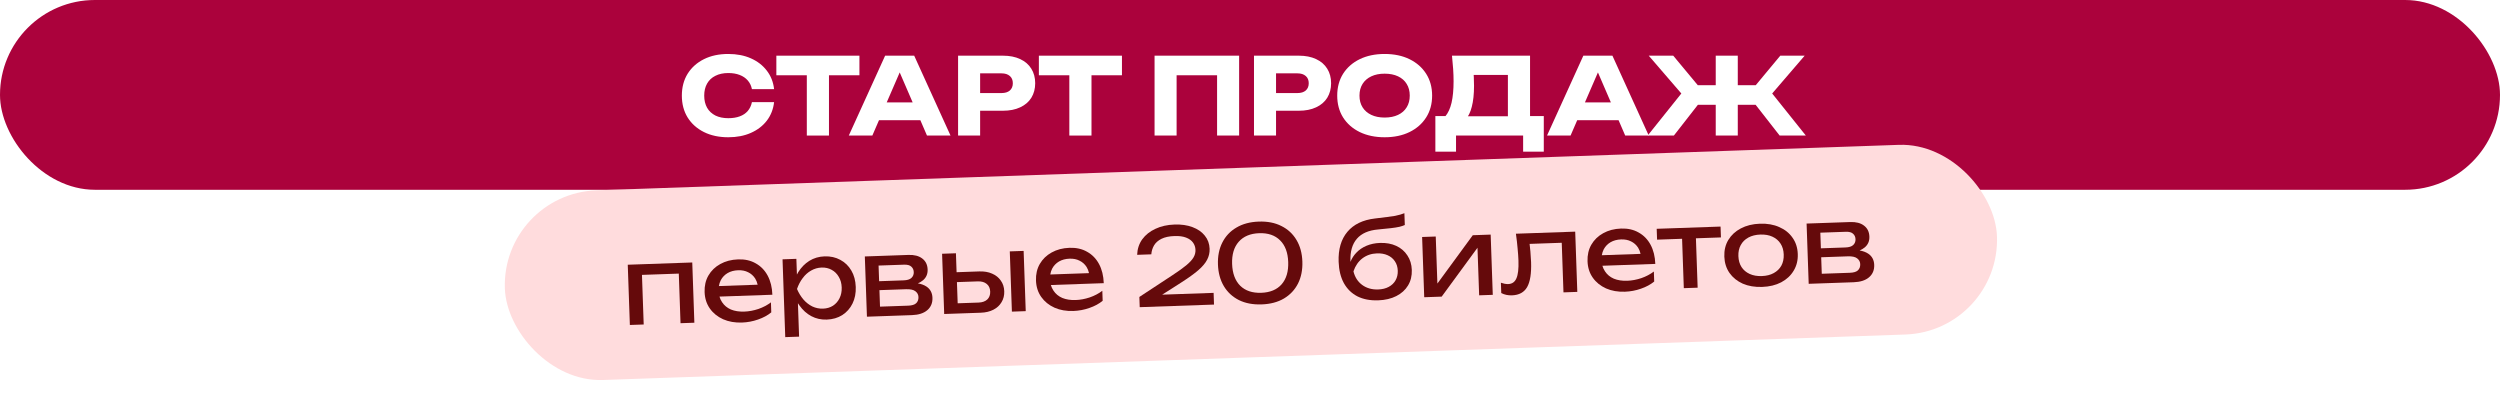 <?xml version="1.0" encoding="UTF-8"?> <svg xmlns="http://www.w3.org/2000/svg" width="1291" height="217" viewBox="0 0 1291 217" fill="none"><rect width="1291" height="98" rx="49" fill="#AB023C"></rect><g filter="url(#filter0_d_46_311)"><rect x="259" y="100" width="771" height="98" rx="49" transform="rotate(-2 259 100)" fill="#FFDCDD"></rect></g><path d="M357.484 135.542L358.57 166.653L351.424 166.902L350.53 141.288L331.511 141.952L332.406 167.567L325.26 167.816L324.174 136.705L357.484 135.542Z" fill="#650A0B"></path><path d="M383.175 166.564C379.547 166.691 376.298 166.126 373.429 164.868C370.559 163.574 368.275 161.728 366.577 159.329C364.879 156.93 363.973 154.1 363.859 150.839C363.746 147.614 364.399 144.766 365.817 142.295C367.27 139.786 369.311 137.807 371.939 136.358C374.602 134.871 377.674 134.066 381.155 133.945C384.636 133.823 387.668 134.506 390.252 135.994C392.871 137.443 394.926 139.554 396.417 142.327C397.908 145.1 398.72 148.392 398.853 152.203L371.535 153.157C371.828 154.211 372.284 155.186 372.902 156.081C373.987 157.731 375.499 158.981 377.436 159.83C379.409 160.642 381.715 161.002 384.353 160.91C386.735 160.826 389.159 160.375 391.625 159.555C394.09 158.698 396.252 157.559 398.11 156.137L398.29 161.303C396.436 162.836 394.149 164.071 391.43 165.01C388.748 165.948 385.996 166.466 383.175 166.564ZM391.242 147.021C390.98 145.819 390.558 144.752 389.975 143.818C389.044 142.383 387.833 141.306 386.34 140.588C384.883 139.832 383.165 139.488 381.186 139.557C379.097 139.63 377.28 140.115 375.733 141.013C374.224 141.91 373.055 143.125 372.228 144.658C371.747 145.592 371.416 146.612 371.235 147.719L391.242 147.021Z" fill="#650A0B"></path><path d="M404.101 133.914L411.246 133.664L411.53 141.799C411.736 141.389 411.96 140.977 412.203 140.565C413.731 138.09 415.644 136.134 417.941 134.696C420.276 133.257 422.891 132.487 425.786 132.386C428.827 132.28 431.545 132.882 433.939 134.193C436.331 135.467 438.23 137.308 439.635 139.717C441.039 142.09 441.797 144.907 441.911 148.168C442.024 151.393 441.463 154.256 440.23 156.757C438.996 159.258 437.231 161.246 434.935 162.72C432.637 164.158 429.967 164.93 426.926 165.036C424.031 165.137 421.387 164.551 418.995 163.277C416.602 162.003 414.557 160.167 412.859 157.768C412.551 157.375 412.281 156.981 412.047 156.585L412.649 173.845L405.504 174.094L404.101 133.914ZM434.656 148.421C434.583 146.333 434.079 144.516 433.144 142.971C432.245 141.388 431.029 140.183 429.496 139.356C427.962 138.492 426.223 138.094 424.281 138.162C422.339 138.23 420.523 138.752 418.833 139.728C417.178 140.667 415.737 141.964 414.511 143.622C413.283 145.242 412.303 147.111 411.57 149.228C412.449 151.288 413.558 153.102 414.897 154.67C416.234 156.201 417.762 157.395 419.479 158.252C421.232 159.071 423.08 159.447 425.022 159.379C426.964 159.312 428.671 158.812 430.143 157.88C431.613 156.911 432.742 155.624 433.53 154.019C434.353 152.376 434.729 150.51 434.656 148.421Z" fill="#650A0B"></path><path d="M447.684 163.541L446.597 132.43L469.133 131.643C472.138 131.538 474.508 132.152 476.242 133.486C478.013 134.818 478.941 136.712 479.027 139.167C479.106 141.439 478.327 143.283 476.689 144.697C475.904 145.348 475.006 145.893 473.994 146.332C475.766 146.637 477.253 147.191 478.455 147.993C480.409 149.319 481.43 151.246 481.518 153.774C481.612 156.449 480.714 158.59 478.826 160.197C476.973 161.766 474.342 162.61 470.934 162.729L447.684 163.541ZM453.978 145.215L466.62 144.774C468.489 144.708 469.832 144.295 470.649 143.532C471.502 142.732 471.907 141.727 471.865 140.518C471.824 139.345 471.406 138.406 470.611 137.7C469.851 136.956 468.592 136.615 466.833 136.676L453.696 137.135L453.978 145.215ZM454.437 158.352L468.948 157.845C470.89 157.778 472.27 157.363 473.087 156.6C473.939 155.8 474.342 154.722 474.295 153.366C474.252 152.157 473.723 151.166 472.705 150.395C471.724 149.622 470.098 149.275 467.826 149.354L454.139 149.832L454.437 158.352Z" fill="#650A0B"></path><path d="M521.455 129.816L528.601 129.566L529.688 160.677L522.542 160.927L521.455 129.816ZM487.583 162.148L486.497 131.037L493.642 130.787L493.984 140.571L505.692 140.162C508.22 140.074 510.435 140.455 512.336 141.306C514.235 142.12 515.726 143.316 516.809 144.892C517.926 146.431 518.522 148.263 518.597 150.388C518.671 152.514 518.205 154.401 517.198 156.05C516.229 157.699 514.825 158.995 512.987 159.94C511.148 160.884 508.983 161.4 506.492 161.487L487.583 162.148ZM494.545 156.621L505.318 156.245C507.26 156.177 508.764 155.648 509.83 154.657C510.895 153.629 511.398 152.272 511.339 150.587C511.279 148.864 510.683 147.546 509.55 146.632C508.416 145.681 506.878 145.239 504.936 145.307L494.163 145.683L494.545 156.621Z" fill="#650A0B"></path><path d="M554.301 160.588C550.673 160.715 547.425 160.15 544.556 158.892C541.685 157.598 539.401 155.752 537.703 153.353C536.005 150.954 535.099 148.124 534.985 144.863C534.873 141.638 535.525 138.79 536.943 136.319C538.397 133.81 540.437 131.831 543.065 130.382C545.728 128.895 548.8 128.091 552.281 127.969C555.762 127.847 558.795 128.53 561.378 130.018C563.997 131.467 566.052 133.578 567.543 136.351C569.034 139.124 569.846 142.416 569.979 146.227L542.661 147.181C542.954 148.235 543.41 149.21 544.029 150.105C545.114 151.755 546.625 153.005 548.562 153.854C550.535 154.666 552.841 155.026 555.479 154.934C557.861 154.851 560.285 154.399 562.751 153.579C565.216 152.723 567.378 151.583 569.236 150.161L569.416 155.328C567.562 156.86 565.275 158.095 562.557 159.034C559.874 159.972 557.122 160.49 554.301 160.588ZM562.369 141.045C562.106 139.843 561.684 138.776 561.101 137.842C560.17 136.407 558.959 135.33 557.466 134.612C556.009 133.856 554.291 133.512 552.312 133.581C550.223 133.654 548.406 134.14 546.859 135.037C545.35 135.934 544.182 137.149 543.355 138.682C542.874 139.616 542.542 140.637 542.361 141.744L562.369 141.045Z" fill="#650A0B"></path><path d="M587.222 131.592C587.336 128.543 588.215 125.87 589.859 123.575C591.54 121.278 593.807 119.475 596.659 118.164C599.511 116.817 602.787 116.079 606.488 115.95C610.006 115.827 613.103 116.269 615.78 117.276C618.494 118.282 620.618 119.749 622.153 121.677C623.724 123.603 624.555 125.867 624.646 128.469C624.717 130.484 624.287 132.37 623.358 134.127C622.465 135.883 620.933 137.697 618.76 139.571C616.623 141.407 613.706 143.508 610.01 145.875L600.158 152.163L626.707 151.236L626.918 157.282L588.551 158.622L588.367 153.345L605.529 142.069C608.542 140.093 610.904 138.396 612.616 136.979C614.363 135.524 615.6 134.178 616.327 132.942C617.054 131.706 617.394 130.41 617.347 129.054C617.297 127.625 616.868 126.356 616.058 125.246C615.249 124.137 614.045 123.281 612.447 122.676C610.884 122.07 608.894 121.809 606.476 121.894C603.727 121.99 601.488 122.472 599.757 123.339C598.026 124.207 596.745 125.352 595.915 126.775C595.119 128.161 594.659 129.681 594.533 131.336L587.222 131.592Z" fill="#650A0B"></path><path d="M651.521 157.193C647.014 157.351 643.099 156.607 639.776 154.962C636.452 153.28 633.855 150.876 631.985 147.749C630.113 144.586 629.103 140.861 628.953 136.573C628.803 132.286 629.552 128.518 631.2 125.268C632.846 121.982 635.269 119.402 638.469 117.53C641.668 115.62 645.521 114.587 650.028 114.429C654.535 114.272 658.433 115.035 661.72 116.718C665.043 118.363 667.64 120.767 669.512 123.93C671.382 127.057 672.392 130.764 672.542 135.051C672.691 139.339 671.943 143.125 670.297 146.411C668.649 149.661 666.226 152.24 663.027 154.15C659.864 156.021 656.029 157.036 651.521 157.193ZM651.312 151.202C655.893 151.042 659.401 149.58 661.836 146.817C664.269 144.017 665.401 140.18 665.231 135.307C665.061 130.433 663.665 126.703 661.043 124.116C658.42 121.492 654.818 120.261 650.237 120.421C645.657 120.581 642.131 122.061 639.661 124.863C637.226 127.626 636.093 131.444 636.264 136.318C636.434 141.192 637.83 144.94 640.454 147.564C643.112 150.149 646.732 151.362 651.312 151.202Z" fill="#650A0B"></path><path d="M711.72 155.091C707.579 155.236 703.997 154.554 700.972 153.045C697.983 151.498 695.647 149.213 693.964 146.19C692.317 143.166 691.418 139.492 691.267 135.168C691.042 128.718 692.55 123.566 695.791 119.71C699.031 115.855 703.776 113.561 710.024 112.83C712.545 112.521 714.627 112.265 716.271 112.061C717.952 111.856 719.321 111.661 720.378 111.477C721.435 111.257 722.326 111.042 723.052 110.834C723.816 110.624 724.541 110.378 725.228 110.097L725.441 116.199C724.755 116.516 723.83 116.824 722.667 117.121C721.502 117.382 720.024 117.617 718.233 117.826C716.443 118.035 714.249 118.259 711.653 118.496C706.751 118.924 703.102 120.519 700.703 123.281C698.305 126.043 697.192 129.898 697.365 134.845L697.378 135.23C698.086 133.444 699.078 131.887 700.352 130.558C701.802 129.003 703.575 127.785 705.673 126.905C707.77 126.025 710.083 125.54 712.611 125.452C715.799 125.341 718.605 125.848 721.029 126.974C723.454 128.1 725.364 129.74 726.76 131.892C728.191 134.007 728.957 136.512 729.058 139.406C729.164 142.448 728.506 145.131 727.083 147.455C725.695 149.742 723.686 151.555 721.054 152.894C718.423 154.233 715.311 154.966 711.72 155.091ZM711.689 149.479C713.815 149.405 715.633 148.956 717.146 148.133C718.694 147.308 719.866 146.185 720.66 144.763C721.49 143.303 721.872 141.639 721.806 139.77C721.741 137.901 721.245 136.286 720.316 134.924C719.425 133.561 718.178 132.522 716.575 131.807C715.01 131.092 713.164 130.771 711.038 130.845C708.18 130.945 705.679 131.803 703.534 133.419C701.425 135.033 699.889 137.27 698.925 140.129C699.653 143.112 701.147 145.444 703.407 147.126C705.704 148.807 708.464 149.591 711.689 149.479Z" fill="#650A0B"></path><path d="M735.469 153.491L734.383 122.38L741.418 122.135L742.267 146.43L760.547 121.467L769.781 121.144L770.868 152.255L763.832 152.501L762.974 127.931L744.484 153.177L735.469 153.491Z" fill="#650A0B"></path><path d="M782.821 120.689L813.437 119.62L814.523 150.731L807.378 150.98L806.483 125.366L789.883 125.946C790.004 127.299 790.141 128.596 790.295 129.839C790.476 131.887 790.595 133.717 790.651 135.329C790.856 141.193 790.181 145.49 788.625 148.223C787.07 150.956 784.46 152.386 780.795 152.514C779.806 152.548 778.849 152.472 777.925 152.284C777.002 152.096 776.11 151.779 775.251 151.332L775.064 146C775.733 146.233 776.381 146.413 777.009 146.537C777.674 146.661 778.281 146.713 778.831 146.694C780.846 146.623 782.261 145.639 783.075 143.739C783.926 141.838 784.278 138.781 784.131 134.567C784.067 132.734 783.921 130.648 783.692 128.308C783.5 125.967 783.21 123.427 782.821 120.689Z" fill="#650A0B"></path><path d="M839.117 150.642C835.49 150.769 832.241 150.204 829.372 148.946C826.502 147.652 824.218 145.806 822.52 143.407C820.822 141.008 819.916 138.178 819.802 134.917C819.689 131.692 820.342 128.844 821.76 126.373C823.213 123.864 825.254 121.885 827.881 120.436C830.544 118.949 833.617 118.144 837.098 118.023C840.579 117.901 843.611 118.584 846.195 120.072C848.814 121.521 850.869 123.632 852.36 126.405C853.851 129.178 854.663 132.47 854.796 136.281L827.477 137.235C827.771 138.289 828.227 139.264 828.845 140.159C829.93 141.809 831.441 143.059 833.379 143.908C835.352 144.72 837.657 145.08 840.296 144.988C842.678 144.905 845.102 144.453 847.568 143.633C850.033 142.777 852.194 141.637 854.053 140.215L854.233 145.382C852.379 146.914 850.092 148.149 847.373 149.088C844.691 150.026 841.939 150.544 839.117 150.642ZM847.185 131.099C846.923 129.897 846.501 128.83 845.918 127.896C844.987 126.461 843.775 125.384 842.283 124.666C840.825 123.91 839.107 123.566 837.129 123.635C835.04 123.708 833.222 124.194 831.676 125.091C830.166 125.988 828.998 127.203 828.171 128.736C827.69 129.67 827.359 130.691 827.177 131.798L847.185 131.099Z" fill="#650A0B"></path><path d="M855.516 118.15L888.496 116.999L888.692 122.605L875.775 123.056L876.665 148.561L869.52 148.81L868.629 123.306L855.712 123.757L855.516 118.15Z" fill="#650A0B"></path><path d="M909.978 148.168C906.203 148.3 902.863 147.738 899.958 146.481C897.088 145.188 894.803 143.341 893.105 140.942C891.444 138.542 890.557 135.73 890.444 132.505C890.33 129.244 891.019 126.376 892.51 123.903C894.037 121.391 896.187 119.408 898.962 117.954C901.771 116.462 905.063 115.65 908.838 115.518C912.612 115.386 915.934 115.967 918.805 117.261C921.71 118.517 923.994 120.345 925.655 122.745C927.352 125.107 928.257 127.919 928.371 131.181C928.484 134.405 927.777 137.273 926.25 139.785C924.76 142.295 922.61 144.296 919.801 145.789C917.026 147.243 913.752 148.036 909.978 148.168ZM909.782 142.561C912.201 142.477 914.256 141.965 915.947 141.025C917.675 140.084 918.988 138.809 919.886 137.2C920.782 135.555 921.192 133.633 921.116 131.434C921.039 129.235 920.496 127.365 919.489 125.822C918.48 124.243 917.08 123.045 915.291 122.227C913.538 121.407 911.452 121.04 909.033 121.124C906.652 121.207 904.596 121.72 902.868 122.66C901.14 123.601 899.828 124.895 898.931 126.54C898.033 128.149 897.623 130.053 897.7 132.252C897.777 134.45 898.319 136.339 899.329 137.918C900.336 139.461 901.735 140.641 903.525 141.459C905.314 142.277 907.4 142.644 909.782 142.561Z" fill="#650A0B"></path><path d="M934.008 146.558L932.922 115.447L955.458 114.66C958.463 114.555 960.832 115.17 962.567 116.503C964.338 117.836 965.266 119.729 965.352 122.184C965.431 124.456 964.652 126.3 963.013 127.714C962.229 128.366 961.331 128.911 960.319 129.349C962.09 129.654 963.577 130.208 964.779 131.01C966.733 132.336 967.755 134.263 967.843 136.791C967.936 139.466 967.039 141.607 965.15 143.214C963.297 144.783 960.667 145.627 957.259 145.746L934.008 146.558ZM940.302 128.232L952.945 127.791C954.814 127.726 956.157 127.312 956.974 126.549C957.826 125.749 958.232 124.745 958.189 123.535C958.149 122.363 957.73 121.423 956.935 120.717C956.176 119.973 954.916 119.632 953.157 119.694L940.02 120.152L940.302 128.232ZM940.761 141.369L955.272 140.863C957.214 140.795 958.594 140.38 959.411 139.617C960.264 138.817 960.667 137.739 960.619 136.383C960.577 135.174 960.047 134.184 959.03 133.412C958.049 132.639 956.422 132.292 954.15 132.372L940.464 132.85L940.761 141.369Z" fill="#650A0B"></path><path d="M399.739 52.73C399.336 56.36 398.089 59.55 395.999 62.3C393.909 65.013 391.159 67.122 387.749 68.625C384.376 70.128 380.489 70.88 376.089 70.88C371.286 70.88 367.088 69.982 363.494 68.185C359.901 66.388 357.096 63.877 355.079 60.65C353.099 57.423 352.109 53.665 352.109 49.375C352.109 45.085 353.099 41.327 355.079 38.1C357.096 34.873 359.901 32.362 363.494 30.565C367.088 28.768 371.286 27.87 376.089 27.87C380.489 27.87 384.376 28.622 387.749 30.125C391.159 31.628 393.909 33.755 395.999 36.505C398.089 39.218 399.336 42.39 399.739 46.02H388.299C387.933 44.26 387.218 42.775 386.154 41.565C385.091 40.318 383.698 39.365 381.974 38.705C380.288 38.045 378.326 37.715 376.089 37.715C373.523 37.715 371.304 38.192 369.434 39.145C367.564 40.062 366.134 41.4 365.144 43.16C364.154 44.883 363.659 46.955 363.659 49.375C363.659 51.795 364.154 53.885 365.144 55.645C366.134 57.368 367.564 58.707 369.434 59.66C371.304 60.577 373.523 61.035 376.089 61.035C378.326 61.035 380.288 60.723 381.974 60.1C383.698 59.477 385.091 58.542 386.154 57.295C387.218 56.048 387.933 54.527 388.299 52.73H399.739Z" fill="white"></path><path d="M416.639 33.755H428.079V70H416.639V33.755ZM400.909 28.75H443.809V38.87H400.909V28.75Z" fill="white"></path><path d="M450.148 62.08V52.895H478.583V62.08H450.148ZM472.093 28.75L490.848 70H478.693L462.963 33.59H466.263L450.478 70H438.323L457.078 28.75H472.093Z" fill="white"></path><path d="M517.909 28.75C521.356 28.75 524.326 29.337 526.819 30.51C529.349 31.683 531.274 33.352 532.594 35.515C533.914 37.642 534.574 40.135 534.574 42.995C534.574 45.818 533.914 48.312 532.594 50.475C531.274 52.602 529.349 54.252 526.819 55.425C524.326 56.598 521.356 57.185 517.909 57.185H500.034V48.055H517.194C519.028 48.055 520.458 47.615 521.484 46.735C522.511 45.818 523.024 44.572 523.024 42.995C523.024 41.382 522.511 40.135 521.484 39.255C520.458 38.338 519.028 37.88 517.194 37.88H501.024L506.139 32.6V70H494.754V28.75H517.909Z" fill="white"></path><path d="M552.206 33.755H563.646V70H552.206V33.755ZM536.476 28.75H579.376V38.87H536.476V28.75Z" fill="white"></path><path d="M639.884 28.75V70H628.499V33.7L633.614 38.87H602.484L607.599 33.7V70H596.214V28.75H639.884Z" fill="white"></path><path d="M670.717 28.75C674.164 28.75 677.134 29.337 679.627 30.51C682.157 31.683 684.082 33.352 685.402 35.515C686.722 37.642 687.382 40.135 687.382 42.995C687.382 45.818 686.722 48.312 685.402 50.475C684.082 52.602 682.157 54.252 679.627 55.425C677.134 56.598 674.164 57.185 670.717 57.185H652.842V48.055H670.002C671.835 48.055 673.265 47.615 674.292 46.735C675.319 45.818 675.832 44.572 675.832 42.995C675.832 41.382 675.319 40.135 674.292 39.255C673.265 38.338 671.835 37.88 670.002 37.88H653.832L658.947 32.6V70H647.562V28.75H670.717Z" fill="white"></path><path d="M715.017 70.88C710.14 70.88 705.85 69.982 702.147 68.185C698.48 66.388 695.62 63.877 693.567 60.65C691.55 57.423 690.542 53.665 690.542 49.375C690.542 45.085 691.55 41.327 693.567 38.1C695.62 34.873 698.48 32.362 702.147 30.565C705.85 28.768 710.14 27.87 715.017 27.87C719.93 27.87 724.22 28.768 727.887 30.565C731.554 32.362 734.414 34.873 736.467 38.1C738.52 41.327 739.547 45.085 739.547 49.375C739.547 53.665 738.52 57.423 736.467 60.65C734.414 63.877 731.554 66.388 727.887 68.185C724.22 69.982 719.93 70.88 715.017 70.88ZM715.017 60.705C717.694 60.705 720.004 60.247 721.947 59.33C723.89 58.413 725.375 57.112 726.402 55.425C727.465 53.738 727.997 51.722 727.997 49.375C727.997 47.028 727.465 45.012 726.402 43.325C725.375 41.638 723.89 40.337 721.947 39.42C720.004 38.503 717.694 38.045 715.017 38.045C712.377 38.045 710.085 38.503 708.142 39.42C706.199 40.337 704.695 41.638 703.632 43.325C702.569 45.012 702.037 47.028 702.037 49.375C702.037 51.722 702.569 53.738 703.632 55.425C704.695 57.112 706.199 58.413 708.142 59.33C710.085 60.247 712.377 60.705 715.017 60.705Z" fill="white"></path><path d="M741.222 78.305V59.935H750.132L753.762 60.045H782.362L785.222 59.935H797.212V78.305H786.542V70H751.892V78.305H741.222ZM749.802 28.75H790.117V66.81H778.677V33.535L783.847 38.705H755.852L760.582 34.91C760.875 36.597 761.04 38.228 761.077 39.805C761.15 41.382 761.187 42.885 761.187 44.315C761.187 48.605 760.802 52.217 760.032 55.15C759.299 58.083 758.18 60.302 756.677 61.805C755.21 63.308 753.359 64.06 751.122 64.06L746.337 60.1C747.804 58.377 748.885 56.03 749.582 53.06C750.279 50.053 750.627 46.35 750.627 41.95C750.627 39.933 750.554 37.825 750.407 35.625C750.26 33.425 750.059 31.133 749.802 28.75Z" fill="white"></path><path d="M810.709 62.08V52.895H839.144V62.08H810.709ZM832.654 28.75L851.409 70H839.254L823.524 33.59H826.824L811.039 70H798.884L817.639 28.75H832.654Z" fill="white"></path><path d="M886.006 70V28.75H897.391V70H886.006ZM902.561 48.935L919.336 28.75H931.931L915.156 48.275L932.536 70H919.006L902.561 48.935ZM880.836 48.935L864.391 70H850.861L868.241 48.275L851.411 28.75H864.061L880.836 48.935ZM913.616 43.985V54.105H869.781V43.985H913.616Z" fill="white"></path><defs><filter id="filter0_d_46_311" x="240.68" y="54.772" width="810.591" height="161.488" filterUnits="userSpaceOnUse" color-interpolation-filters="sRGB"><feFlood flood-opacity="0" result="BackgroundImageFix"></feFlood><feColorMatrix in="SourceAlpha" type="matrix" values="0 0 0 0 0 0 0 0 0 0 0 0 0 0 0 0 0 0 127 0" result="hardAlpha"></feColorMatrix><feOffset></feOffset><feGaussianBlur stdDeviation="10"></feGaussianBlur><feComposite in2="hardAlpha" operator="out"></feComposite><feColorMatrix type="matrix" values="0 0 0 0 0.396 0 0 0 0 0.039 0 0 0 0 0.043 0 0 0 0.3 0"></feColorMatrix><feBlend mode="normal" in2="BackgroundImageFix" result="effect1_dropShadow_46_311"></feBlend><feBlend mode="normal" in="SourceGraphic" in2="effect1_dropShadow_46_311" result="shape"></feBlend></filter></defs></svg> 